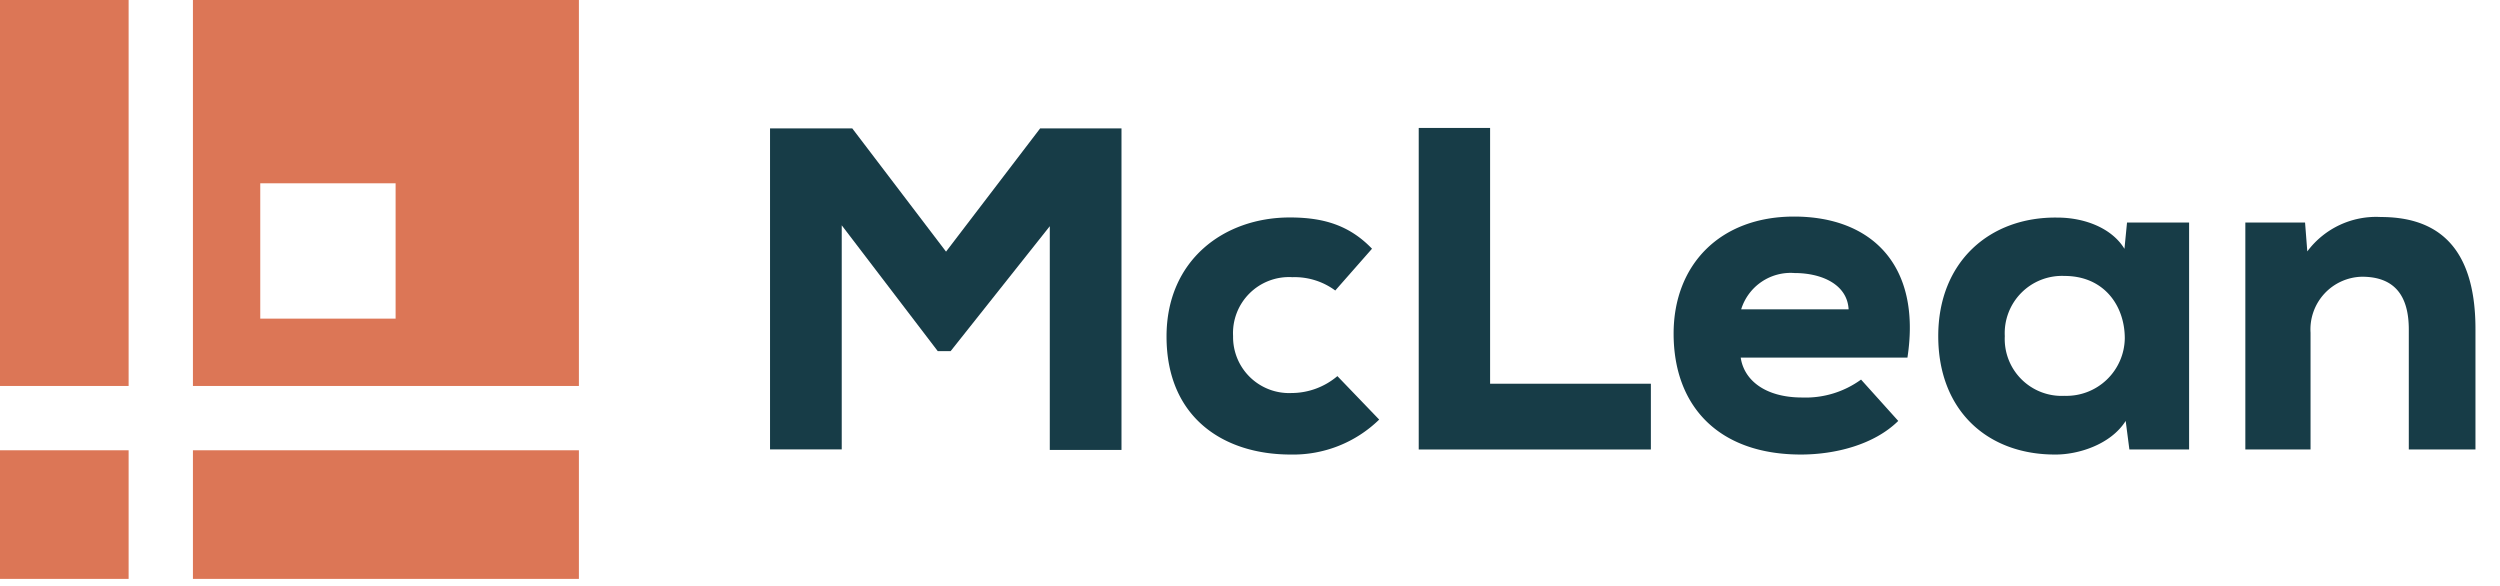 <svg xmlns="http://www.w3.org/2000/svg" viewBox="0 0 223.14 52.33"><defs><style>.cls-1{fill:#dc7656;}.cls-2{fill:#173c47;}</style></defs><g id="Menu"><g id="mark"><rect class="cls-1" width="11.48" height="34.45"/><rect class="cls-1" y="40.19" width="11.48" height="11.48"/><path class="cls-1" d="M17.22,0V34.45H51.67V0ZM35.31,28.44H23.23V16.36H35.31Z"/><rect class="cls-1" x="17.22" y="40.19" width="34.45" height="11.48"/></g><path class="cls-2" d="M93.7,20.19,84.85,31.34H83.7L75.13,20.11v20h-6.4V11.46h7.34l8.37,11,8.4-11h7.26v28.7H93.7Z"/><path class="cls-2" d="M123.1,37.45a11,11,0,0,1-7.91,3.12c-5.91,0-11.07-3.24-11.07-10.54,0-6.81,5.12-10.62,11-10.62,2.95,0,5.29.66,7.34,2.79l-3.28,3.73a6.1,6.1,0,0,0-3.82-1.19A5,5,0,0,0,110.06,30a5,5,0,0,0,5.21,5.08,6.35,6.35,0,0,0,4.1-1.51Z"/><path class="cls-2" d="M133,11.42V34.25h14.35v5.87H126.63V11.42Z"/><path class="cls-2" d="M155.37,31.92c.29,2,2.17,3.56,5.49,3.56a8.41,8.41,0,0,0,5.25-1.6l3.32,3.69c-2.17,2.14-5.66,3-8.69,3-7.34,0-11.36-4.31-11.36-10.79,0-6.15,4.14-10.45,10.75-10.45,6.88,0,11.39,4.3,10.12,12.59ZM165,27.61c-.12-2.21-2.37-3.24-4.83-3.24a4.62,4.62,0,0,0-4.76,3.24Z"/><path class="cls-2" d="M189.85,19.86h5.54V40.12h-5.33l-.33-2.55c-1.36,2.14-4.27,3-6.23,3C177.43,40.61,173,36.67,173,30s4.63-10.66,10.62-10.58c2.54,0,4.92,1,6,2.79ZM178.94,30a5.08,5.08,0,0,0,5.33,5.33,5.21,5.21,0,0,0,5.38-5.13c0-2.91-1.85-5.57-5.38-5.57A5.11,5.11,0,0,0,178.94,30Z"/><path class="cls-2" d="M215,40.12V29.41c0-3.11-1.35-4.71-4.18-4.71a4.7,4.7,0,0,0-4.59,5V40.12h-5.82V19.86h5.33l.2,2.58a7.66,7.66,0,0,1,6.56-3.07c4.55,0,8.45,2.13,8.45,10V40.12Z"/></g></svg>